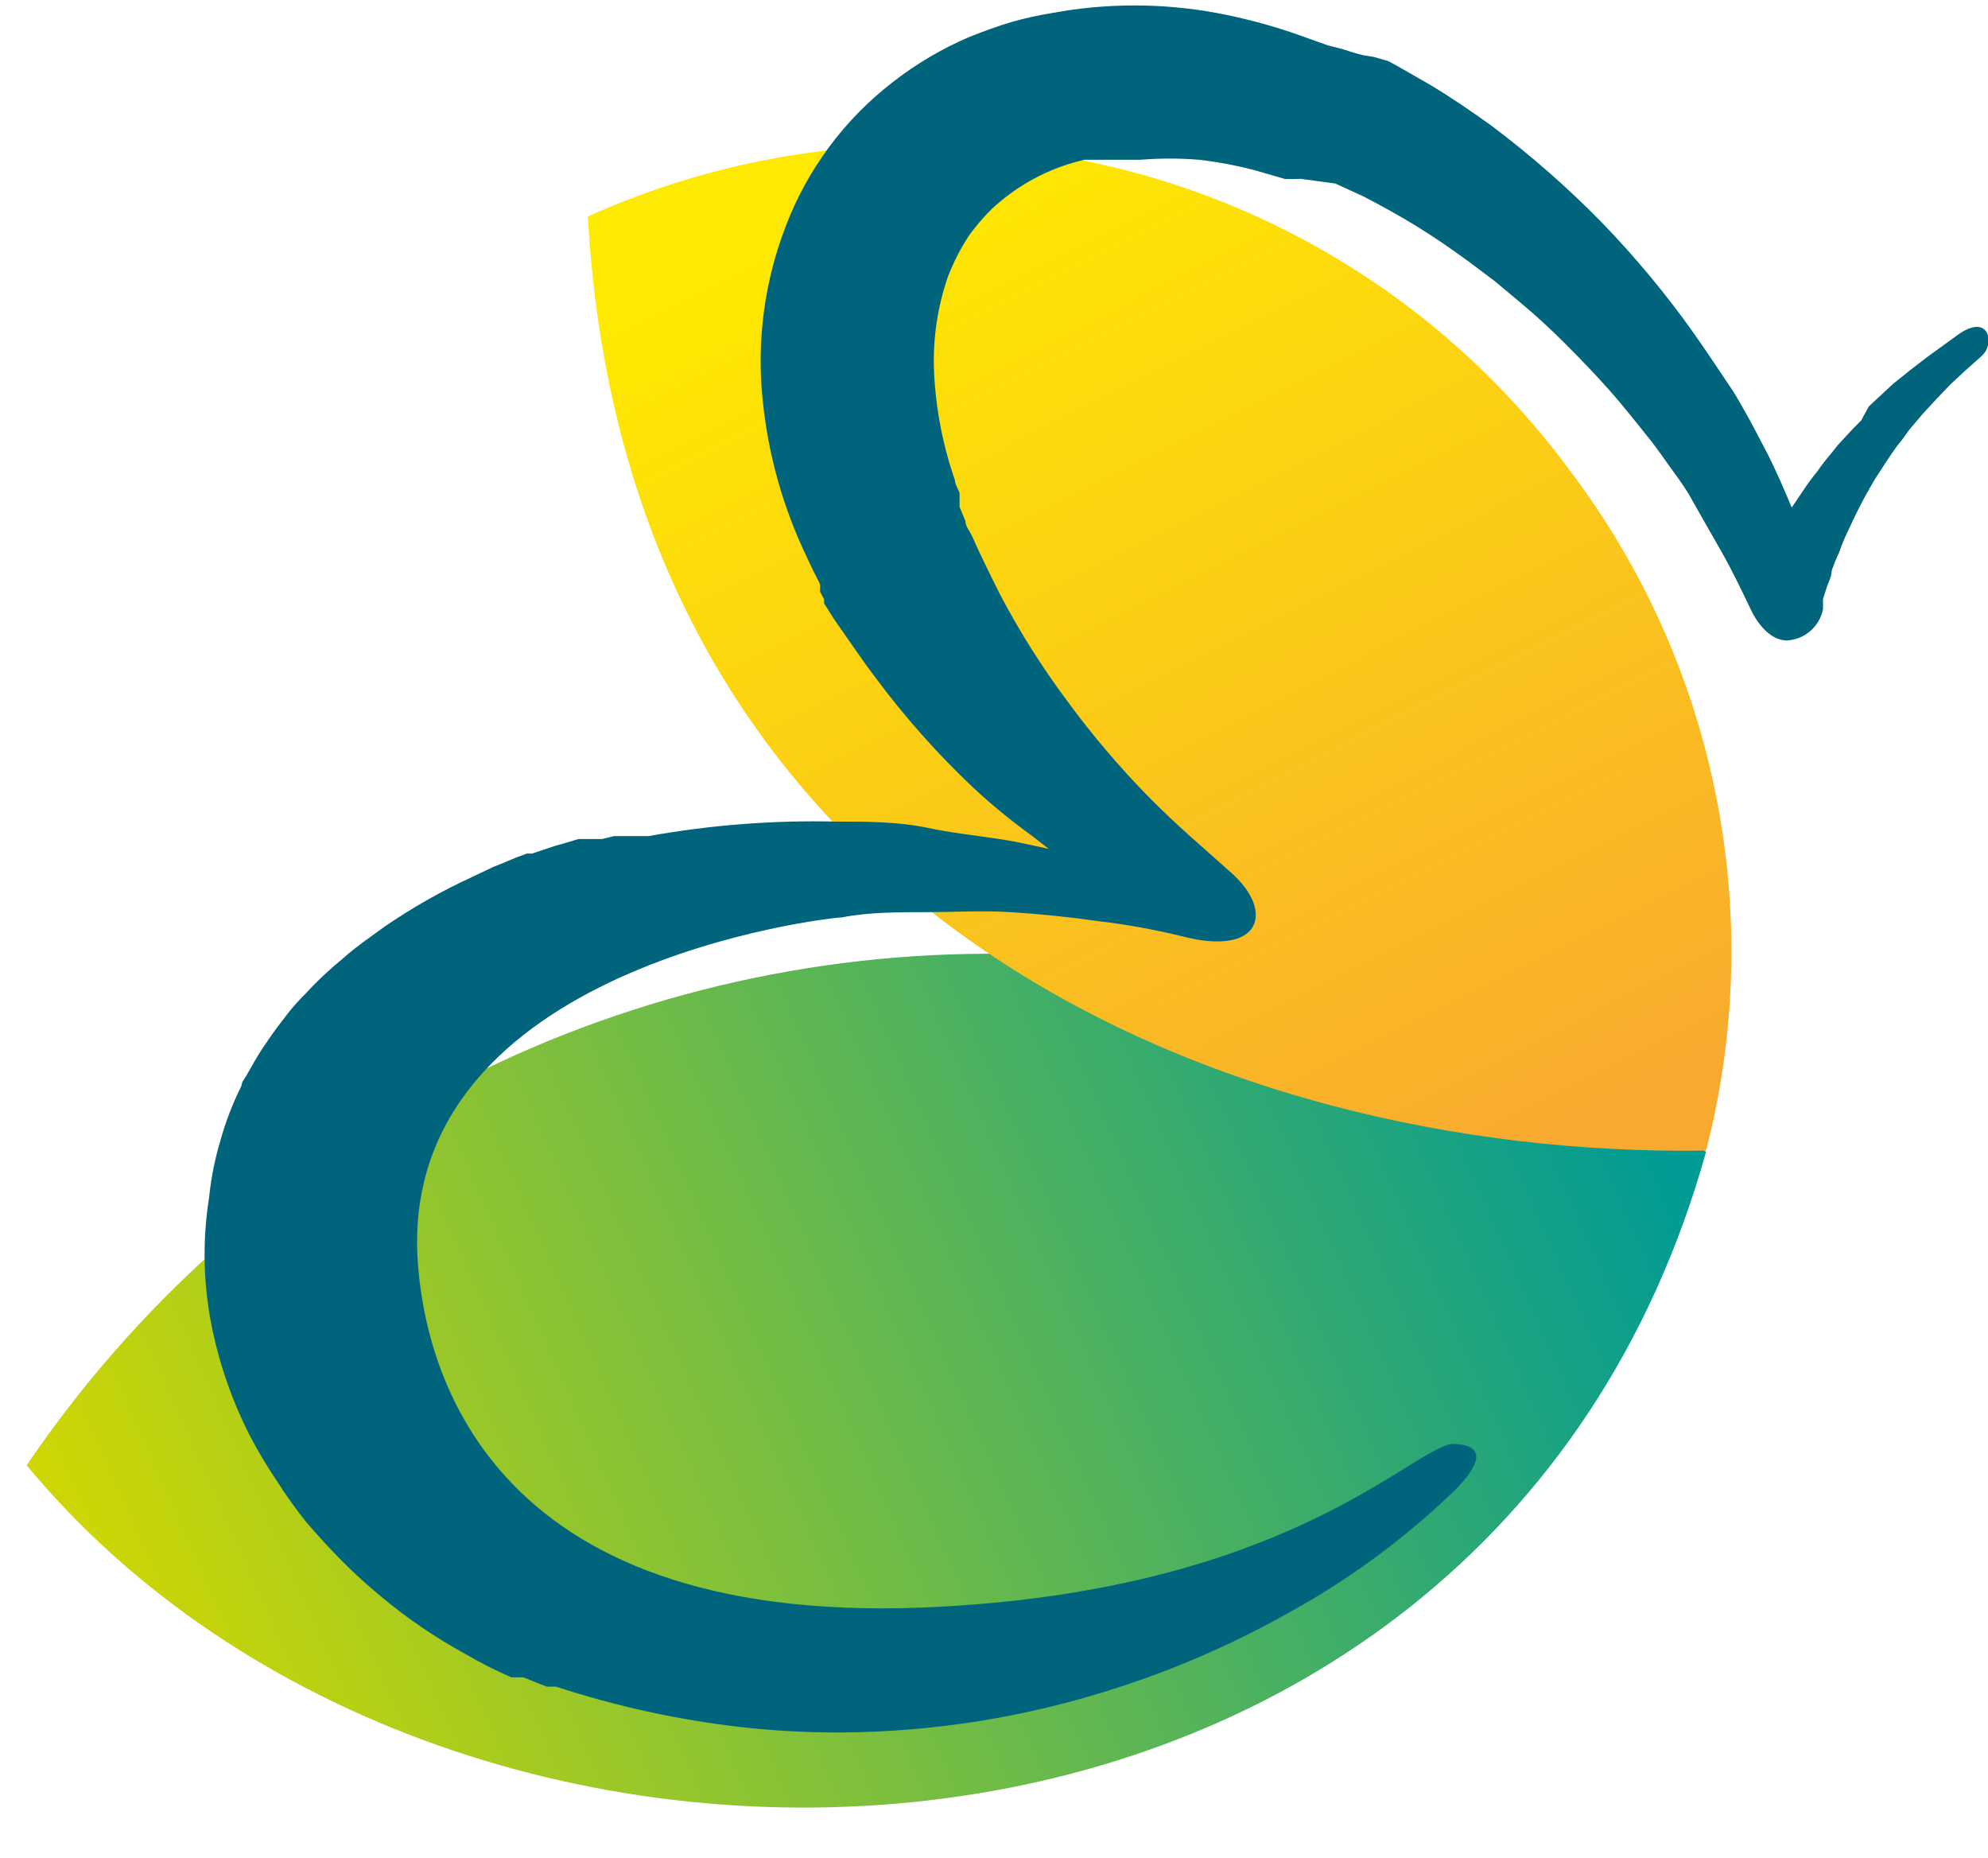 <?xml version="1.0" encoding="UTF-8"?> <svg xmlns="http://www.w3.org/2000/svg" width="137" height="128" viewBox="0 0 137 128" fill="none"> <g clip-path="url(#clip0_962_232)"> <path fill-rule="evenodd" clip-rule="evenodd" d="M117.57 79.357C102.405 133.677 31.37 136.637 1.838 100.957C9.278 89.971 19.317 81.003 31.058 74.854C42.798 68.705 55.876 65.566 69.122 65.717C86.242 65.515 103.059 70.25 117.57 79.357V79.357Z" fill="url(#paint0_linear_962_232)"></path> <path fill-rule="evenodd" clip-rule="evenodd" d="M108.194 32.433C113.187 39.023 116.624 46.662 118.248 54.774C119.873 62.887 119.642 71.263 117.573 79.273C83.811 79.793 43.145 62.593 40.511 14.913C47.738 11.658 55.574 9.981 63.498 9.993C72.186 9.935 80.764 11.937 88.533 15.837C96.301 19.738 103.038 25.424 108.194 32.433V32.433Z" fill="url(#paint1_linear_962_232)"></path> <path fill-rule="evenodd" clip-rule="evenodd" d="M14.407 82.526C14.543 81.17 14.81 79.831 15.205 78.526C15.565 77.243 16.046 75.998 16.642 74.806C16.642 74.526 16.921 74.246 17.081 73.926L17.56 73.086C17.879 72.526 18.238 72.006 18.597 71.486C18.957 70.966 19.356 70.446 19.755 69.926C20.154 69.406 20.553 68.966 20.992 68.526C21.823 67.624 22.716 66.782 23.666 66.006C24.105 65.606 24.584 65.246 25.062 64.886L26.499 63.846C28.395 62.546 30.398 61.406 32.485 60.446L34.002 59.726L34.8 59.406L35.558 59.086L36.316 58.806H36.676L37.394 58.566L38.232 58.286L39.07 58.046L39.868 57.806H41.504L42.303 57.606H44.697C48.962 56.838 53.294 56.503 57.627 56.606C59.742 56.606 61.897 56.606 63.972 57.046C66.048 57.486 67.963 57.606 70.238 58.046L72.273 58.486L71.036 57.526C69.639 56.514 68.306 55.422 67.045 54.246C64.58 51.915 62.323 49.372 60.301 46.646C59.303 45.326 58.346 43.886 57.468 42.646L56.789 41.566V41.286L56.51 40.766V40.526C56.522 40.433 56.522 40.339 56.51 40.246L56.19 39.606C55.951 39.166 55.791 38.766 55.592 38.366C53.96 34.971 52.934 31.316 52.559 27.566C52.132 23.496 52.679 19.382 54.155 15.566C55.655 11.64 58.21 8.206 61.538 5.646C63.165 4.38 64.949 3.331 66.846 2.526C67.764 2.166 68.721 1.806 69.679 1.526C70.637 1.246 71.595 1.046 72.553 0.886C76.273 0.205 80.086 0.205 83.806 0.886C85.579 1.217 87.326 1.671 89.034 2.246L91.509 3.126L92.447 3.362L93.344 3.646L93.943 3.805L94.462 3.886L94.675 3.923L95.659 4.206L96.258 4.526L97.375 5.166L98.493 5.806C99.969 6.686 101.366 7.646 102.763 8.646C105.452 10.666 107.991 12.886 110.345 15.286C112.667 17.679 114.801 20.246 116.73 22.966C117.688 24.326 118.606 25.726 119.444 26.966C119.883 27.686 120.282 28.406 120.681 29.126L121.839 31.326C122.437 32.526 122.956 33.726 123.475 34.966L124.313 33.726C124.596 33.297 124.902 32.883 125.231 32.486C125.528 32.056 125.847 31.642 126.189 31.246L126.667 30.646L127.186 30.086L127.705 29.526L128.264 28.966L128.782 28.006L129.341 27.486L130.459 26.446L131.656 25.486L132.853 24.566L135.008 23.006C137.123 21.566 137.482 23.726 136.565 24.526L135.487 25.486L134.449 26.446L133.452 27.486L132.494 28.526L131.576 29.606L131.177 30.166L130.738 30.726L130.339 31.286L129.94 31.886L129.581 32.446L129.182 33.046L128.503 34.246L127.865 35.486L127.266 36.766C127.066 37.182 126.895 37.61 126.747 38.046C126.548 38.462 126.376 38.89 126.228 39.326C126.228 39.766 125.949 40.206 125.829 40.646L125.63 41.286V41.966C125.515 42.551 125.21 43.08 124.762 43.471C124.314 43.863 123.749 44.093 123.156 44.126C121.559 44.126 120.641 41.966 120.641 41.966C120.003 40.646 119.364 39.286 118.606 37.966C117.848 36.646 117.129 35.366 116.331 33.966C115.932 33.326 115.493 32.726 115.054 32.126C114.615 31.526 114.216 30.926 113.737 30.326C113.258 29.726 111.902 28.006 110.944 26.926C109.986 25.846 108.948 24.766 107.911 23.726C106.873 22.686 105.796 21.686 104.678 20.766L103.002 19.366L101.246 18.046C100.089 17.206 98.892 16.366 97.654 15.606C96.417 14.846 95.18 14.166 93.943 13.526L92.985 13.086L92.028 12.646L89.662 12.326L88.549 12.332L86.6 11.766C85.291 11.413 83.957 11.159 82.609 11.006C81.281 10.898 79.947 10.898 78.618 11.006H74.748C72.586 11.492 70.573 12.494 68.881 13.926C68.482 14.254 68.107 14.618 67.764 15.006C67.409 15.402 67.077 15.814 66.766 16.246C66.191 17.126 65.712 18.066 65.329 19.046C64.592 21.179 64.267 23.432 64.371 25.686C64.495 28.209 64.979 30.701 65.808 33.086C65.808 33.366 66.048 33.726 66.127 33.966V34.926L66.526 35.886C66.526 36.246 66.806 36.566 66.966 36.886C67.564 38.246 68.203 39.526 68.881 40.886C70.226 43.459 71.774 45.921 73.51 48.246C75.247 50.623 77.154 52.869 79.217 54.966C81.332 57.086 82.569 58.086 84.844 60.126C87.877 62.806 86.919 65.966 81.372 64.486C79.453 64.022 77.509 63.674 75.546 63.446C73.59 63.166 71.555 62.966 69.639 62.846C67.724 62.726 65.648 62.846 63.813 62.846C61.977 62.846 59.822 62.846 58.026 63.206C57.228 63.206 27.656 66.486 28.774 86.686C29.253 94.686 33.962 112.486 65.05 110.686C88.596 109.366 96.976 100.086 100.009 99.486C100.608 99.486 103.401 99.486 100.288 102.646C96.831 105.995 92.938 108.861 88.715 111.166C84.984 113.262 81.053 114.978 76.982 116.286C70.769 118.31 64.28 119.35 57.747 119.366C55.548 119.366 53.349 119.246 51.162 119.006C46.795 118.512 42.489 117.574 38.312 116.206H37.673L36.955 115.926L36.077 115.566H35.239C34.157 115.098 33.104 114.566 32.086 113.966C30.004 112.83 28.039 111.49 26.22 109.966C25.314 109.218 24.436 108.422 23.586 107.566C22.748 106.726 21.95 105.846 21.151 104.926C20.389 103.982 19.683 102.994 19.036 101.966C18.35 100.951 17.724 99.896 17.161 98.806C16.015 96.54 15.17 94.133 14.646 91.646C14.008 88.647 13.927 85.555 14.407 82.526Z" fill="#00657C"></path> </g> <defs> <linearGradient id="paint0_linear_962_232" x1="7.704" y1="118.957" x2="111.943" y2="72.576" gradientUnits="userSpaceOnUse"> <stop stop-color="#D3D800"></stop> <stop offset="1" stop-color="#009B95"></stop> </linearGradient> <linearGradient id="paint1_linear_962_232" x1="64.615" y1="10.113" x2="101.021" y2="82.206" gradientUnits="userSpaceOnUse"> <stop stop-color="#FEEA00"></stop> <stop offset="1" stop-color="#F8AA2F"></stop> </linearGradient> <clipPath id="clip0_962_232"> <rect width="137" height="148" fill="white" transform="matrix(-1 0 0 1 137 0)"></rect> </clipPath> </defs> </svg> 